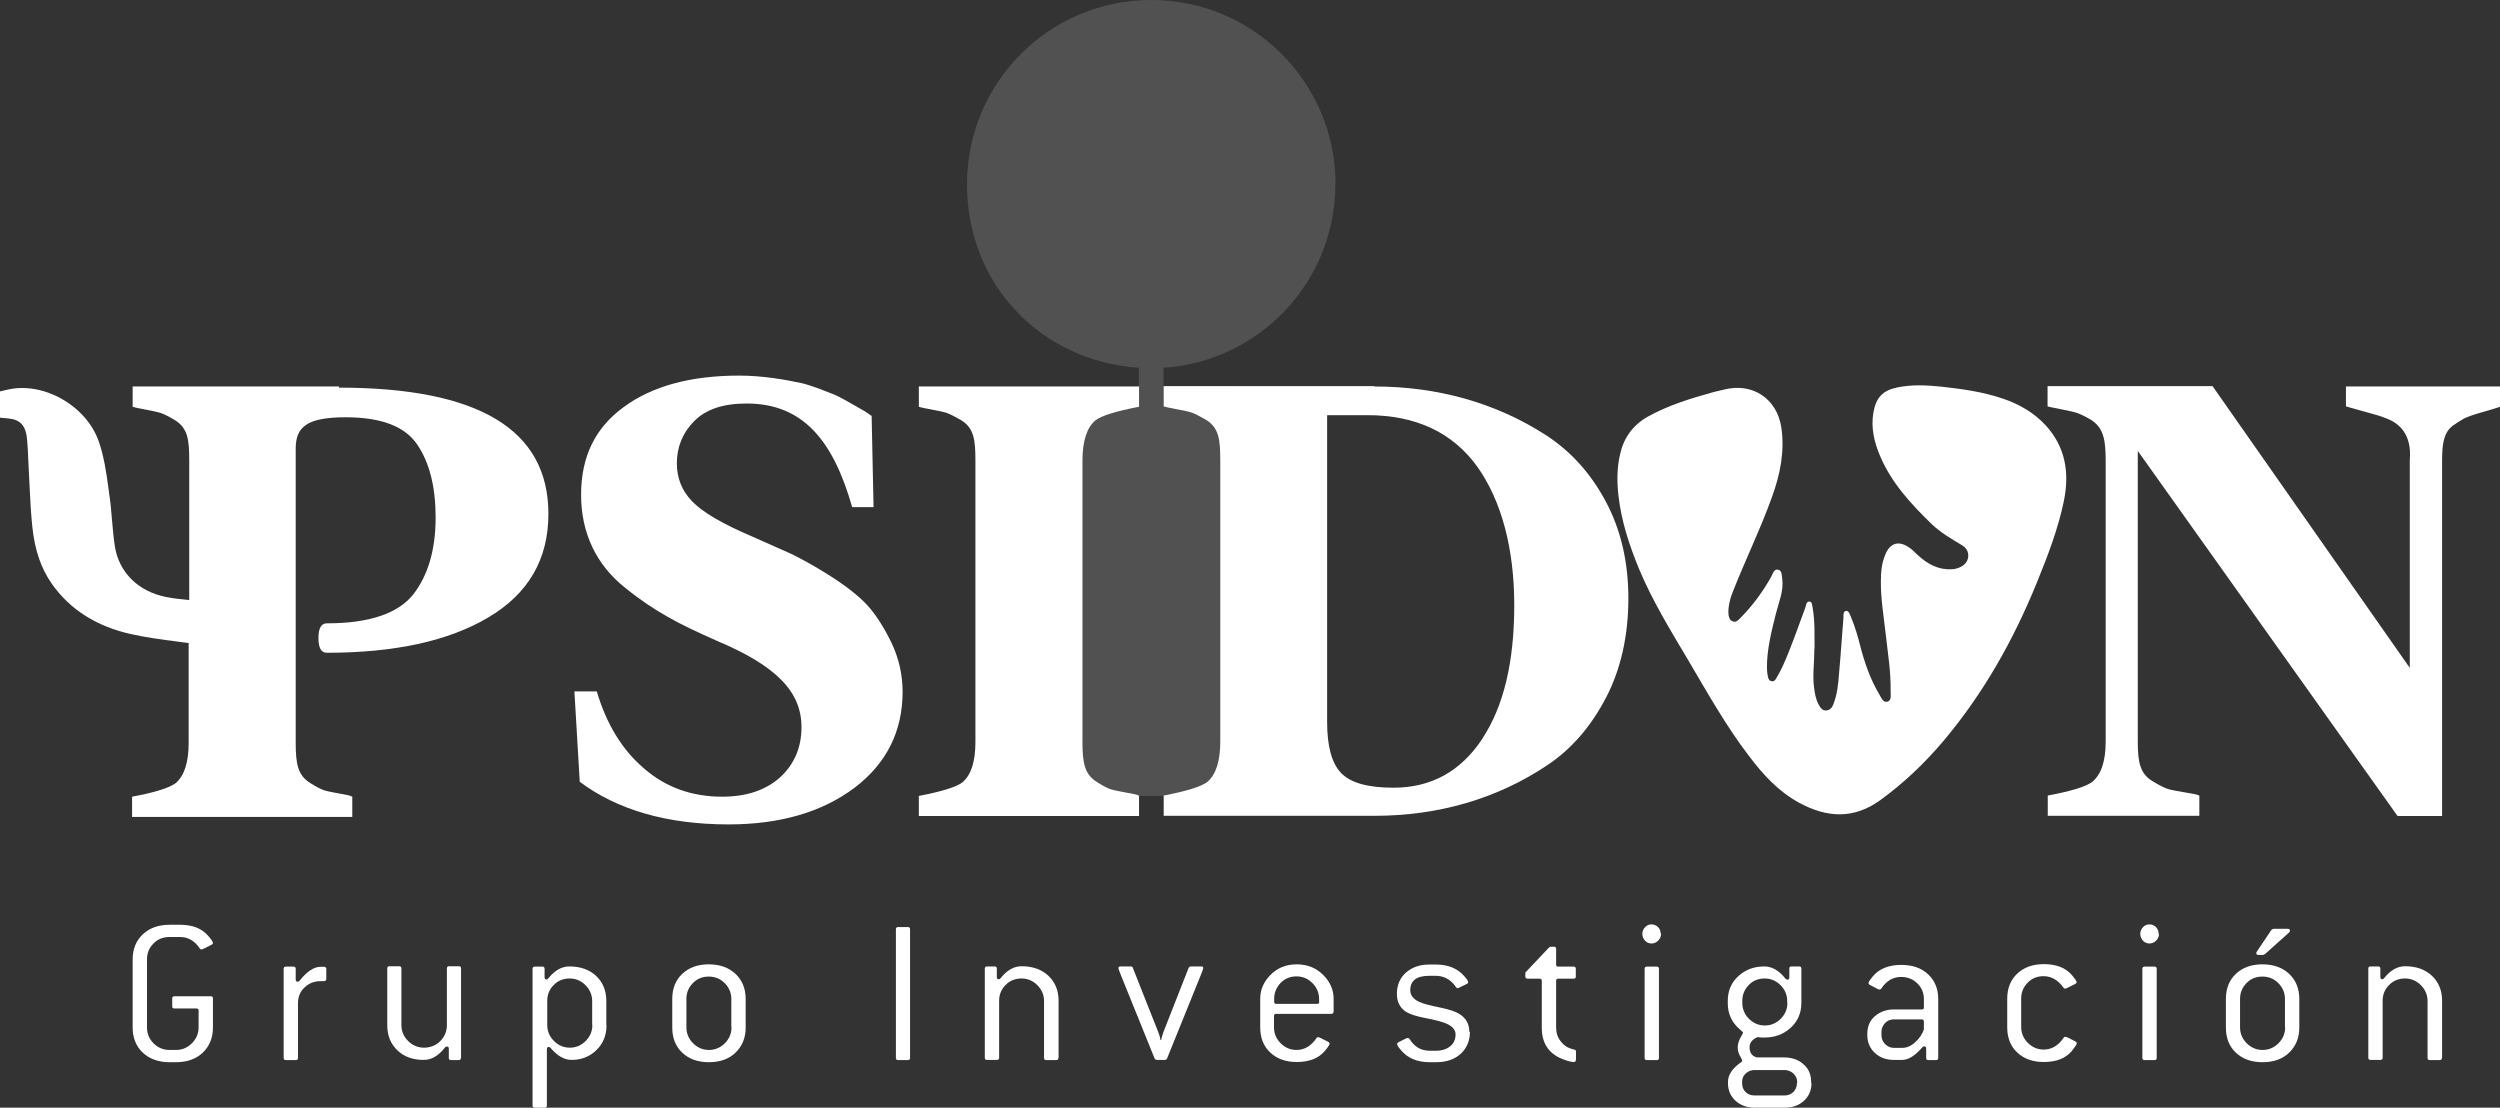 <?xml version="1.0" encoding="UTF-8"?>
<svg id="Capa_2" data-name="Capa 2" xmlns="http://www.w3.org/2000/svg" viewBox="0 0 130.79 57.95">
  <rect x="0" y="0" width="130.79" height="57.95" fill="#333333" stroke="none"/>
  <defs>
    <style>
      .cls-1 {
        opacity: .15;
      }

      .cls-2 {
        fill: #fff;
        stroke-width: 0px;
      }
    </style>
  </defs>
  <g id="Capa_1-2" data-name="Capa 1">
    <g>
      <g class="cls-1">
        <path class="cls-2" d="M69.87,9.64c0-5.32-4.31-9.64-9.64-9.64s-9.64,4.31-9.64,9.64,3.97,9.27,8.99,9.6v2.04l-4.63.44v19.82l3.33.1h6.41l-.26-21.42h-3.56v-.98c5.02-.33,8.99-4.5,8.99-9.6Z"/>
      </g>
      <g>
        <g>
          <path class="cls-2" d="M11.14,53.76c0,.54-.18.97-.53,1.31-.35.33-.82.5-1.4.5h-.34c-.58,0-1.05-.17-1.4-.5s-.53-.77-.53-1.31v-3.57c0-.54.18-.98.53-1.31.35-.33.82-.5,1.41-.5h.55c.65,0,1.15.2,1.48.6.16.18.23.3.23.35,0,.04-.03.08-.08.1l-.4.2c-.06.03-.1.04-.12.04-.03,0-.06-.01-.08-.04-.27-.41-.62-.61-1.04-.61h-.55c-.34,0-.62.11-.84.34-.23.23-.34.5-.34.83v3.56c0,.32.11.6.34.83s.51.35.84.35h.34c.32,0,.6-.12.83-.35.23-.23.35-.51.35-.83v-.88c0-.07-.04-.11-.11-.11h-1.16c-.08,0-.11-.04-.11-.11v-.42c0-.07.04-.11.11-.11h1.91c.07,0,.11.04.11.11v1.53Z"/>
          <path class="cls-2" d="M17.07,51.22c0,.07-.05.11-.14.11h-.16c-.33,0-.61.11-.84.33s-.34.49-.34.82v2.87c0,.07-.04.11-.11.11h-.53c-.07,0-.11-.04-.11-.11v-4.67c0-.07.04-.11.11-.11h.41c.07,0,.11.04.11.11v.56c0,.08.03.12.1.12.04,0,.07-.02.1-.05.39-.49.75-.73,1.1-.73h.19c.07,0,.11.04.11.11v.55Z"/>
          <path class="cls-2" d="M24.11,55.35c0,.07-.04.11-.11.11h-.41c-.07,0-.11-.04-.11-.11v-.48c0-.08-.03-.12-.1-.12-.04,0-.07.02-.1.05-.34.44-.71.65-1.11.65-.58,0-1.04-.17-1.39-.51s-.52-.77-.52-1.31v-2.97c0-.07.04-.11.11-.11h.52c.07,0,.11.04.11.11v2.97c0,.32.12.6.35.83s.51.35.83.35.62-.11.85-.34.35-.51.35-.84v-2.97c0-.07.04-.11.11-.11h.52c.08,0,.11.04.11.11v4.67Z"/>
          <path class="cls-2" d="M31.73,53.64c0,.53-.18.96-.53,1.3s-.79.51-1.3.51c-.38,0-.74-.21-1.1-.63-.04-.04-.07-.05-.1-.05-.06,0-.09.05-.09.14v2.93c0,.08-.04.11-.11.11h-.53c-.07,0-.11-.04-.11-.11v-7.16c0-.07.04-.11.11-.11h.41c.07,0,.11.04.11.11v.44c0,.08.03.12.1.12.04,0,.07-.02.1-.06.33-.41.69-.62,1.1-.62.58,0,1.05.17,1.4.5s.53.77.53,1.3v1.27ZM30.98,53.64v-1.27c0-.32-.12-.6-.35-.83s-.51-.35-.83-.35-.61.11-.83.34c-.23.23-.34.5-.34.83v1.27c0,.32.12.6.35.83.23.23.51.35.83.35s.6-.12.83-.35.35-.51.35-.83Z"/>
          <path class="cls-2" d="M39.01,53.76c0,.54-.18.97-.53,1.31s-.82.5-1.4.5-1.04-.17-1.39-.5-.52-.77-.52-1.31v-1.5c0-.54.17-.98.52-1.31s.81-.5,1.39-.5,1.05.17,1.4.5.53.77.53,1.31v1.5ZM38.26,53.75v-1.49c0-.32-.12-.6-.35-.83-.23-.23-.51-.34-.83-.34s-.61.11-.83.34c-.23.23-.34.51-.34.83v1.49c0,.32.12.6.35.83.23.23.51.35.83.35s.6-.12.83-.35c.23-.23.35-.51.35-.83Z"/>
          <path class="cls-2" d="M47.61,55.35c0,.07-.04.11-.11.11h-.52c-.07,0-.11-.04-.11-.11v-6.74c0-.07.04-.11.11-.11h.52c.07,0,.11.04.11.11v6.74Z"/>
          <path class="cls-2" d="M55.37,55.35c0,.07-.04.11-.11.11h-.53c-.07,0-.11-.04-.11-.11v-2.98c0-.32-.12-.6-.35-.83s-.51-.35-.83-.35-.61.11-.83.34c-.23.23-.34.5-.34.83v2.98c0,.07-.04.11-.11.11h-.53c-.07,0-.11-.04-.11-.11v-4.67c0-.07.04-.11.11-.11h.41c.07,0,.11.04.11.11v.44c0,.08.03.12.1.12.04,0,.07-.02.1-.06.33-.41.69-.62,1.1-.62.58,0,1.05.17,1.4.5s.53.77.53,1.3v2.98Z"/>
          <path class="cls-2" d="M62.95,50.65s-.03.12-.1.29l-1.8,4.45s-.05.06-.1.06h-.44s-.08-.02-.1-.06l-1.8-4.45c-.06-.16-.1-.26-.1-.29,0-.06.04-.09.11-.09h.54c.05,0,.08.02.1.06l1.33,3.36c.07.17.11.32.12.43h.04c.01-.11.06-.25.12-.43l1.32-3.36s.05-.06.1-.06h.55c.08,0,.11.03.11.09Z"/>
          <path class="cls-2" d="M69.76,52.93c0,.08-.04.11-.11.11h-2.89c-.07,0-.11.04-.11.11v.6c0,.32.12.6.35.83s.51.35.83.35c.41,0,.77-.21,1.05-.63.02-.03.04-.04.08-.04.02,0,.06.01.12.04l.4.2c.05.03.08.06.08.1,0,.05-.08.18-.24.37-.33.4-.83.59-1.48.59-.58,0-1.04-.17-1.39-.5s-.52-.77-.52-1.31v-1.5c0-.46.17-.86.51-1.22.37-.39.84-.58,1.4-.58s1.03.19,1.41.58c.35.36.52.77.52,1.22v.68ZM69.01,52.42v-.16c0-.32-.12-.6-.35-.83s-.51-.35-.83-.35-.61.11-.83.34-.34.51-.34.83v.16c0,.07.04.11.11.11h2.14c.07,0,.11-.04.11-.11Z"/>
          <path class="cls-2" d="M76.9,53.98c0,.45-.15.83-.45,1.12-.32.31-.76.47-1.31.47h-.34c-.64,0-1.14-.2-1.49-.61-.15-.17-.22-.29-.22-.35,0-.03.03-.06.08-.09l.38-.19s.07-.03.1-.03.06.02.09.05c.25.41.6.62,1.05.62h.34c.32,0,.58-.09.77-.26.17-.16.25-.35.25-.59s-.16-.43-.48-.57c-.21-.09-.57-.19-1.1-.29-.47-.09-.81-.2-1.02-.33-.31-.21-.47-.52-.47-.93,0-.48.17-.86.5-1.14.32-.27.72-.4,1.2-.4h.34c.62,0,1.1.19,1.45.57.16.17.24.29.24.35,0,.04-.03.08-.08.1l-.33.16c-.08.04-.12.06-.14.06-.03,0-.06-.02-.09-.06-.27-.4-.63-.59-1.06-.59h-.34c-.66,0-.99.25-.99.76,0,.26.16.46.48.61.19.09.55.18,1.08.29.48.1.82.21,1.03.35.33.21.5.52.5.93Z"/>
          <path class="cls-2" d="M82.44,55.45c0,.07-.03.11-.1.11-.1,0-.25-.03-.45-.1-.82-.27-1.23-.83-1.23-1.7v-2.45c0-.07-.04-.11-.11-.11h-.64c-.07,0-.11-.04-.11-.11v-.21l1.2-1.27c.05-.05.09-.08.13-.08h.17c.08,0,.11.04.11.11v.82c0,.08.04.11.11.11h.81c.07,0,.11.04.11.11v.41c0,.08-.04.11-.11.11h-.81c-.07,0-.11.04-.11.11v2.45c0,.28.08.52.25.73.17.22.4.36.7.42.06.01.09.05.09.11v.43Z"/>
          <path class="cls-2" d="M86.9,48.86c0,.13-.05.25-.15.35s-.22.15-.35.15-.25-.05-.34-.15-.14-.22-.14-.36c0-.13.05-.24.14-.34s.21-.15.33-.15c.14,0,.26.05.35.14s.14.21.14.35ZM86.79,55.35c0,.07-.04.11-.11.11h-.53c-.07,0-.11-.04-.11-.11v-4.67c0-.07.04-.11.11-.11h.53c.07,0,.11.04.11.11v4.67Z"/>
          <path class="cls-2" d="M94.77,56.66c0,.39-.14.71-.42.95-.26.23-.59.34-.99.34h-1.56c-.4,0-.73-.12-.99-.35-.27-.24-.41-.55-.41-.94v-.06c0-.37.23-.71.69-1.03.04-.02.05-.05.05-.09,0-.03-.03-.09-.08-.18-.1-.17-.15-.33-.15-.5,0-.19.06-.37.17-.56.07-.13.11-.19.11-.2,0-.03-.05-.09-.16-.18-.43-.36-.64-.82-.64-1.38v-.11c0-.53.18-.96.55-1.3s.82-.51,1.36-.51c.4,0,.77.21,1.11.64.03.04.06.05.1.05.07,0,.1-.04.1-.12v-.46c0-.07.04-.11.11-.11h.41c.07,0,.11.04.11.11v1.8c0,.53-.19.96-.56,1.3s-.83.51-1.38.51c-.1,0-.22,0-.36-.02-.27.12-.41.29-.41.53,0,.29.13.47.39.53h1.41c.4,0,.74.11,1,.34.28.23.42.54.42.92v.06ZM93.5,52.48v-.11c0-.32-.12-.6-.35-.83s-.51-.35-.83-.35-.61.11-.83.34-.34.5-.34.83v.11c0,.32.12.6.35.83s.51.35.83.35.6-.12.83-.35.35-.51.35-.83ZM94.02,56.66v-.06c0-.17-.07-.32-.2-.44s-.29-.18-.46-.18h-1.56c-.19,0-.34.06-.47.18s-.19.26-.19.44v.06c0,.19.06.35.18.47s.28.18.47.18h1.56c.19,0,.35-.06.47-.18s.19-.28.19-.47Z"/>
          <path class="cls-2" d="M101.4,55.35c0,.07-.04.11-.11.11h-.41c-.08,0-.11-.04-.11-.11v-.48c0-.09-.03-.13-.1-.13-.04,0-.07.02-.1.05-.38.44-.73.66-1.05.66h-.44c-.4,0-.73-.12-.99-.36s-.4-.55-.4-.94v-.06c0-.39.13-.7.4-.93s.6-.35.99-.35h1.46c.08,0,.11-.03.11-.1v-.45c0-.32-.12-.6-.35-.82s-.51-.33-.84-.33c-.42,0-.77.2-1.04.61-.03.04-.05.05-.09.05-.03,0-.07-.01-.12-.04l-.4-.21s-.06-.05-.06-.09c0-.05.07-.16.21-.33.33-.41.84-.62,1.5-.62.59,0,1.06.16,1.41.49s.53.76.53,1.29v3.09ZM100.65,53.86v-.42c0-.07-.04-.11-.11-.11h-1.46c-.18,0-.34.06-.46.19s-.19.28-.19.46v.17c0,.18.06.34.19.47s.28.2.46.2h.44c.24,0,.47-.1.69-.31.2-.18.35-.4.44-.65Z"/>
          <path class="cls-2" d="M108.64,54.6c0,.05-.08.17-.24.37-.33.4-.82.59-1.48.59-.58,0-1.04-.17-1.39-.5s-.52-.77-.52-1.31v-1.5c0-.54.17-.98.52-1.31s.81-.5,1.39-.5c.66,0,1.15.19,1.48.58.16.19.24.31.24.36,0,.04-.03.08-.08.1l-.4.2c-.06.03-.1.04-.12.04-.03,0-.06-.01-.08-.04-.29-.41-.64-.61-1.05-.61-.33,0-.61.11-.83.34-.23.23-.34.51-.34.83v1.49c0,.32.12.6.35.83.23.23.51.35.83.35.41,0,.77-.21,1.05-.63.02-.03.04-.04.08-.04.02,0,.07.02.15.05l.37.19c.05.03.08.06.08.1Z"/>
          <path class="cls-2" d="M112.95,48.86c0,.13-.05.25-.15.35s-.22.15-.35.15-.25-.05-.34-.15-.14-.22-.14-.36c0-.13.05-.24.14-.34s.21-.15.33-.15c.14,0,.26.05.35.14s.14.21.14.35ZM112.83,55.35c0,.07-.04.11-.11.11h-.53c-.07,0-.11-.04-.11-.11v-4.67c0-.07.04-.11.11-.11h.53c.07,0,.11.04.11.11v4.67Z"/>
          <path class="cls-2" d="M120.29,53.76c0,.54-.18.97-.53,1.31s-.82.5-1.4.5-1.04-.17-1.39-.5-.52-.77-.52-1.31v-1.5c0-.54.17-.98.52-1.31s.81-.5,1.39-.5,1.05.17,1.4.5.53.77.53,1.31v1.5ZM119.54,53.75v-1.49c0-.32-.12-.6-.35-.83-.23-.23-.51-.34-.83-.34s-.61.11-.83.34c-.23.23-.34.51-.34.83v1.49c0,.32.12.6.35.83.23.23.51.35.83.35s.6-.12.83-.35c.23-.23.35-.51.35-.83ZM119.8,48.69s-.01.06-.04.09l-1.26,1.13s-.08.05-.12.05h-.22c-.08,0-.12-.03-.12-.09,0-.03.01-.06.03-.09l.76-1.13s.07-.06.12-.06h.73c.08,0,.12.03.12.1Z"/>
          <path class="cls-2" d="M127.75,55.35c0,.07-.04.11-.11.11h-.53c-.07,0-.11-.04-.11-.11v-2.98c0-.32-.12-.6-.35-.83s-.51-.35-.83-.35-.61.11-.83.34c-.23.23-.34.5-.34.83v2.98c0,.07-.04.11-.11.11h-.53c-.07,0-.11-.04-.11-.11v-4.67c0-.07.04-.11.11-.11h.41c.07,0,.11.04.11.11v.44c0,.08.03.12.1.12.04,0,.07-.02.1-.06.33-.41.69-.62,1.1-.62.58,0,1.05.17,1.4.5s.53.77.53,1.3v2.98Z"/>
        </g>
        <g>
          <path class="cls-2" d="M30.33,40.89l-.28-4.72h1.17c.51,1.71,1.32,3.05,2.47,4.03,1.13.99,2.51,1.48,4.09,1.48,1.29,0,2.3-.35,3.05-1.03.73-.68,1.1-1.55,1.1-2.61,0-1.86-1.32-3.21-4.46-4.53-.99-.44-1.85-.84-2.54-1.24-.71-.4-1.45-.89-2.2-1.5-1.53-1.2-2.33-2.88-2.33-4.88s.73-3.49,2.21-4.58c1.48-1.1,3.5-1.66,6.06-1.66,1.22,0,2.42.21,3.29.4.56.14,1.24.42,1.6.56.37.14.98.51,1.2.63.1.05.26.16.49.28.21.14.33.23.35.24l.1,4.77h-1.12c-.99-3.49-2.58-5.42-5.52-5.42-1.24,0-2.14.31-2.74.92-.61.61-.91,1.36-.91,2.21,0,.77.26,1.43.8,1.99.54.56,1.57,1.17,3.12,1.83.91.4,1.6.71,2.07.92.47.23,1.15.59,2,1.13.85.54,1.52,1.06,1.99,1.57.45.5.87,1.17,1.25,1.95.38.8.58,1.66.58,2.56,0,2.07-.84,3.75-2.51,5.02-1.69,1.27-3.89,1.92-6.59,1.92-3.21,0-5.82-.75-7.82-2.25Z"/>
          <path class="cls-2" d="M48.07,42.7v-1.06c1.2-.23,1.97-.47,2.28-.71.45-.38.68-1.08.68-2.11v-14.71c0-1.1-.07-1.71-.75-2.13-.33-.19-.57-.31-.73-.37s-.56-.14-1.2-.26c-.12-.02-.21-.05-.28-.07v-1.06h11.52v1.06c-1.2.23-1.97.47-2.28.71-.45.38-.68,1.08-.68,2.11v14.71c0,1.1.11,1.71.77,2.11.33.21.57.33.73.38s.54.12,1.18.24c.12.02.21.05.28.09v1.06h-11.52Z"/>
          <path class="cls-2" d="M71.91,20.22c3.28,0,6.34.85,8.96,2.54,1.31.85,2.35,2,3.14,3.48s1.18,3.17,1.18,5.07-.38,3.68-1.17,5.19-1.81,2.7-3.1,3.55c-2.6,1.74-5.68,2.63-9.01,2.63h-11.03v-1.06c1.2-.23,1.97-.47,2.28-.71.45-.38.68-1.08.68-2.11v-14.71c0-1.1-.07-1.71-.75-2.13-.33-.19-.57-.31-.73-.37s-.56-.14-1.2-.26c-.12-.02-.21-.05-.28-.07v-1.06h11.03ZM77.55,38.64c1.12-1.69,1.67-4.03,1.67-6.97s-.65-5.44-1.93-7.25c-1.29-1.79-3.21-2.7-5.75-2.7h-2.11v16.05c0,1.27.24,2.16.73,2.67s1.39.77,2.74.77c1.97,0,3.52-.85,4.65-2.56Z"/>
          <path class="cls-2" d="M122.73,20.22h8.07v1.06c-.26.09-.61.19-1.03.31-.42.12-.71.23-.87.31-.16.09-.35.21-.58.37-.45.35-.56.87-.56,1.83v18.59h-2.33l-13.59-19.1v15.21c0,1.1.12,1.71.84,2.11.35.21.61.33.78.38.16.05.59.12,1.27.24.14.02.24.05.33.09v1.06h-7.93v-1.06c1.24-.23,2-.47,2.32-.71.47-.38.71-1.08.71-2.11v-14.71c0-1.1-.12-1.71-.77-2.13-.33-.19-.58-.31-.77-.37s-.59-.14-1.19-.26c-.14-.02-.24-.05-.31-.07v-1.06h8.63l10.32,14.74v-10.86c.12-1.38-.57-1.95-1.25-2.2-.21-.09-.54-.19-.99-.31-.45-.12-.82-.23-1.1-.31v-1.06Z"/>
          <path class="cls-2" d="M17.74,20.22H6.94v1.06c.07.02.16.05.28.07.65.12,1.05.21,1.2.26s.4.17.73.37c.68.42.75,1.03.75,2.13v7.28s0,0-.01,0c-.42-.04-.82-.08-1.21-.16-1.45-.29-2.45-1.28-2.67-2.64-.07-.46-.11-.92-.15-1.38-.04-.44-.07-.88-.14-1.32l-.05-.38c-.11-.8-.23-1.63-.5-2.41-.66-1.89-2.91-3.16-4.8-2.71l-.38.09v1.37l.44.04c.64.06.93.38.99,1.13.03.35.05.7.06,1.05l.07,1.41c.03.69.07,1.38.14,2.07.13,1.24.46,2.19,1.02,2.99.95,1.35,2.34,2.23,4.13,2.63.8.18,1.62.29,2.41.39.21.03.42.06.62.08v5.22c0,1.03-.23,1.73-.68,2.11-.31.24-1.08.49-2.28.71v1.06h11.52v-1.06c-.07-.03-.16-.07-.28-.09-.64-.12-1.03-.19-1.18-.24s-.4-.17-.73-.38c-.66-.4-.77-1.01-.77-2.11v-15.39c0-1.13.58-1.64,2.61-1.64,1.86,0,3.1.47,3.75,1.43.65.96.96,2.23.96,3.82,0,1.69-.4,3.03-1.18,4.03-.8.99-2.3,1.5-4.51,1.5-.3,0-.44.26-.44.77s.14.77.44.77c3.54,0,6.36-.61,8.45-1.85,2.09-1.24,3.14-3.03,3.14-5.42,0-4.41-3.66-6.6-10.96-6.6Z"/>
          <path class="cls-2" d="M94.92,33.94c0,.76-.1,1.38-.02,2,.04.32.09.64.25.93.09.16.19.31.4.3.2-.02.31-.17.37-.34.2-.51.25-1.05.29-1.58.09-.97.15-1.94.23-2.91.01-.14-.03-.36.14-.38.15-.02.2.2.26.33.2.47.34.96.47,1.46.23.9.53,1.78,1.01,2.58.1.17.2.44.42.38.23-.06.17-.35.17-.54.02-1.02-.15-2.02-.26-3.02-.1-.91-.26-1.82-.25-2.74,0-.47.04-.93.22-1.37.25-.64.71-.78,1.27-.39.16.11.29.25.44.39.5.46,1.06.78,1.77.74.15,0,.29-.04.43-.1.24-.11.41-.28.44-.56.02-.28-.11-.46-.33-.6-.56-.33-1.12-.66-1.59-1.11-1.08-1.05-2.09-2.14-2.69-3.55-.31-.73-.49-1.48-.35-2.28.13-.77.48-1.15,1.24-1.31.77-.16,1.55-.12,2.33-.04,1.08.12,2.16.27,3.19.62.86.29,1.63.73,2.25,1.4,1.04,1.13,1.25,2.48.96,3.93-.3,1.47-.84,2.87-1.4,4.25-1.24,3.06-2.84,5.9-4.98,8.42-.95,1.11-2,2.11-3.19,2.98-1.41,1.04-2.82.96-4.28.17-1.09-.59-1.9-1.48-2.63-2.45-1.21-1.58-2.18-3.32-3.19-5.03-.92-1.55-1.86-3.08-2.56-4.75-.51-1.24-.93-2.51-1.08-3.85-.08-.71-.08-1.43.08-2.13.19-.88.67-1.55,1.47-2,1.08-.6,2.25-.95,3.43-1.28.2-.05.4-.1.59-.14,1.46-.35,2.72.49,2.95,1.98.19,1.26-.06,2.48-.49,3.66-.6,1.67-1.38,3.26-2.03,4.91-.12.29-.21.6-.24.91-.01.11-.01.22,0,.33.02.15.07.3.23.35.16.06.26-.05.36-.15.65-.65,1.2-1.39,1.65-2.2.08-.15.13-.39.34-.36.23.04.2.3.23.49.08.62-.17,1.19-.32,1.77-.24.96-.49,1.91-.48,2.9,0,.15.02.3.05.44.02.11.07.22.2.24.12.02.19-.07.24-.16.12-.21.24-.42.34-.64.45-1,.8-2.04,1.18-3.06.04-.12.05-.31.2-.31.17,0,.15.21.18.33.13.74.09,1.5.1,2.11Z"/>
        </g>
      </g>
    </g>
  </g>
</svg>